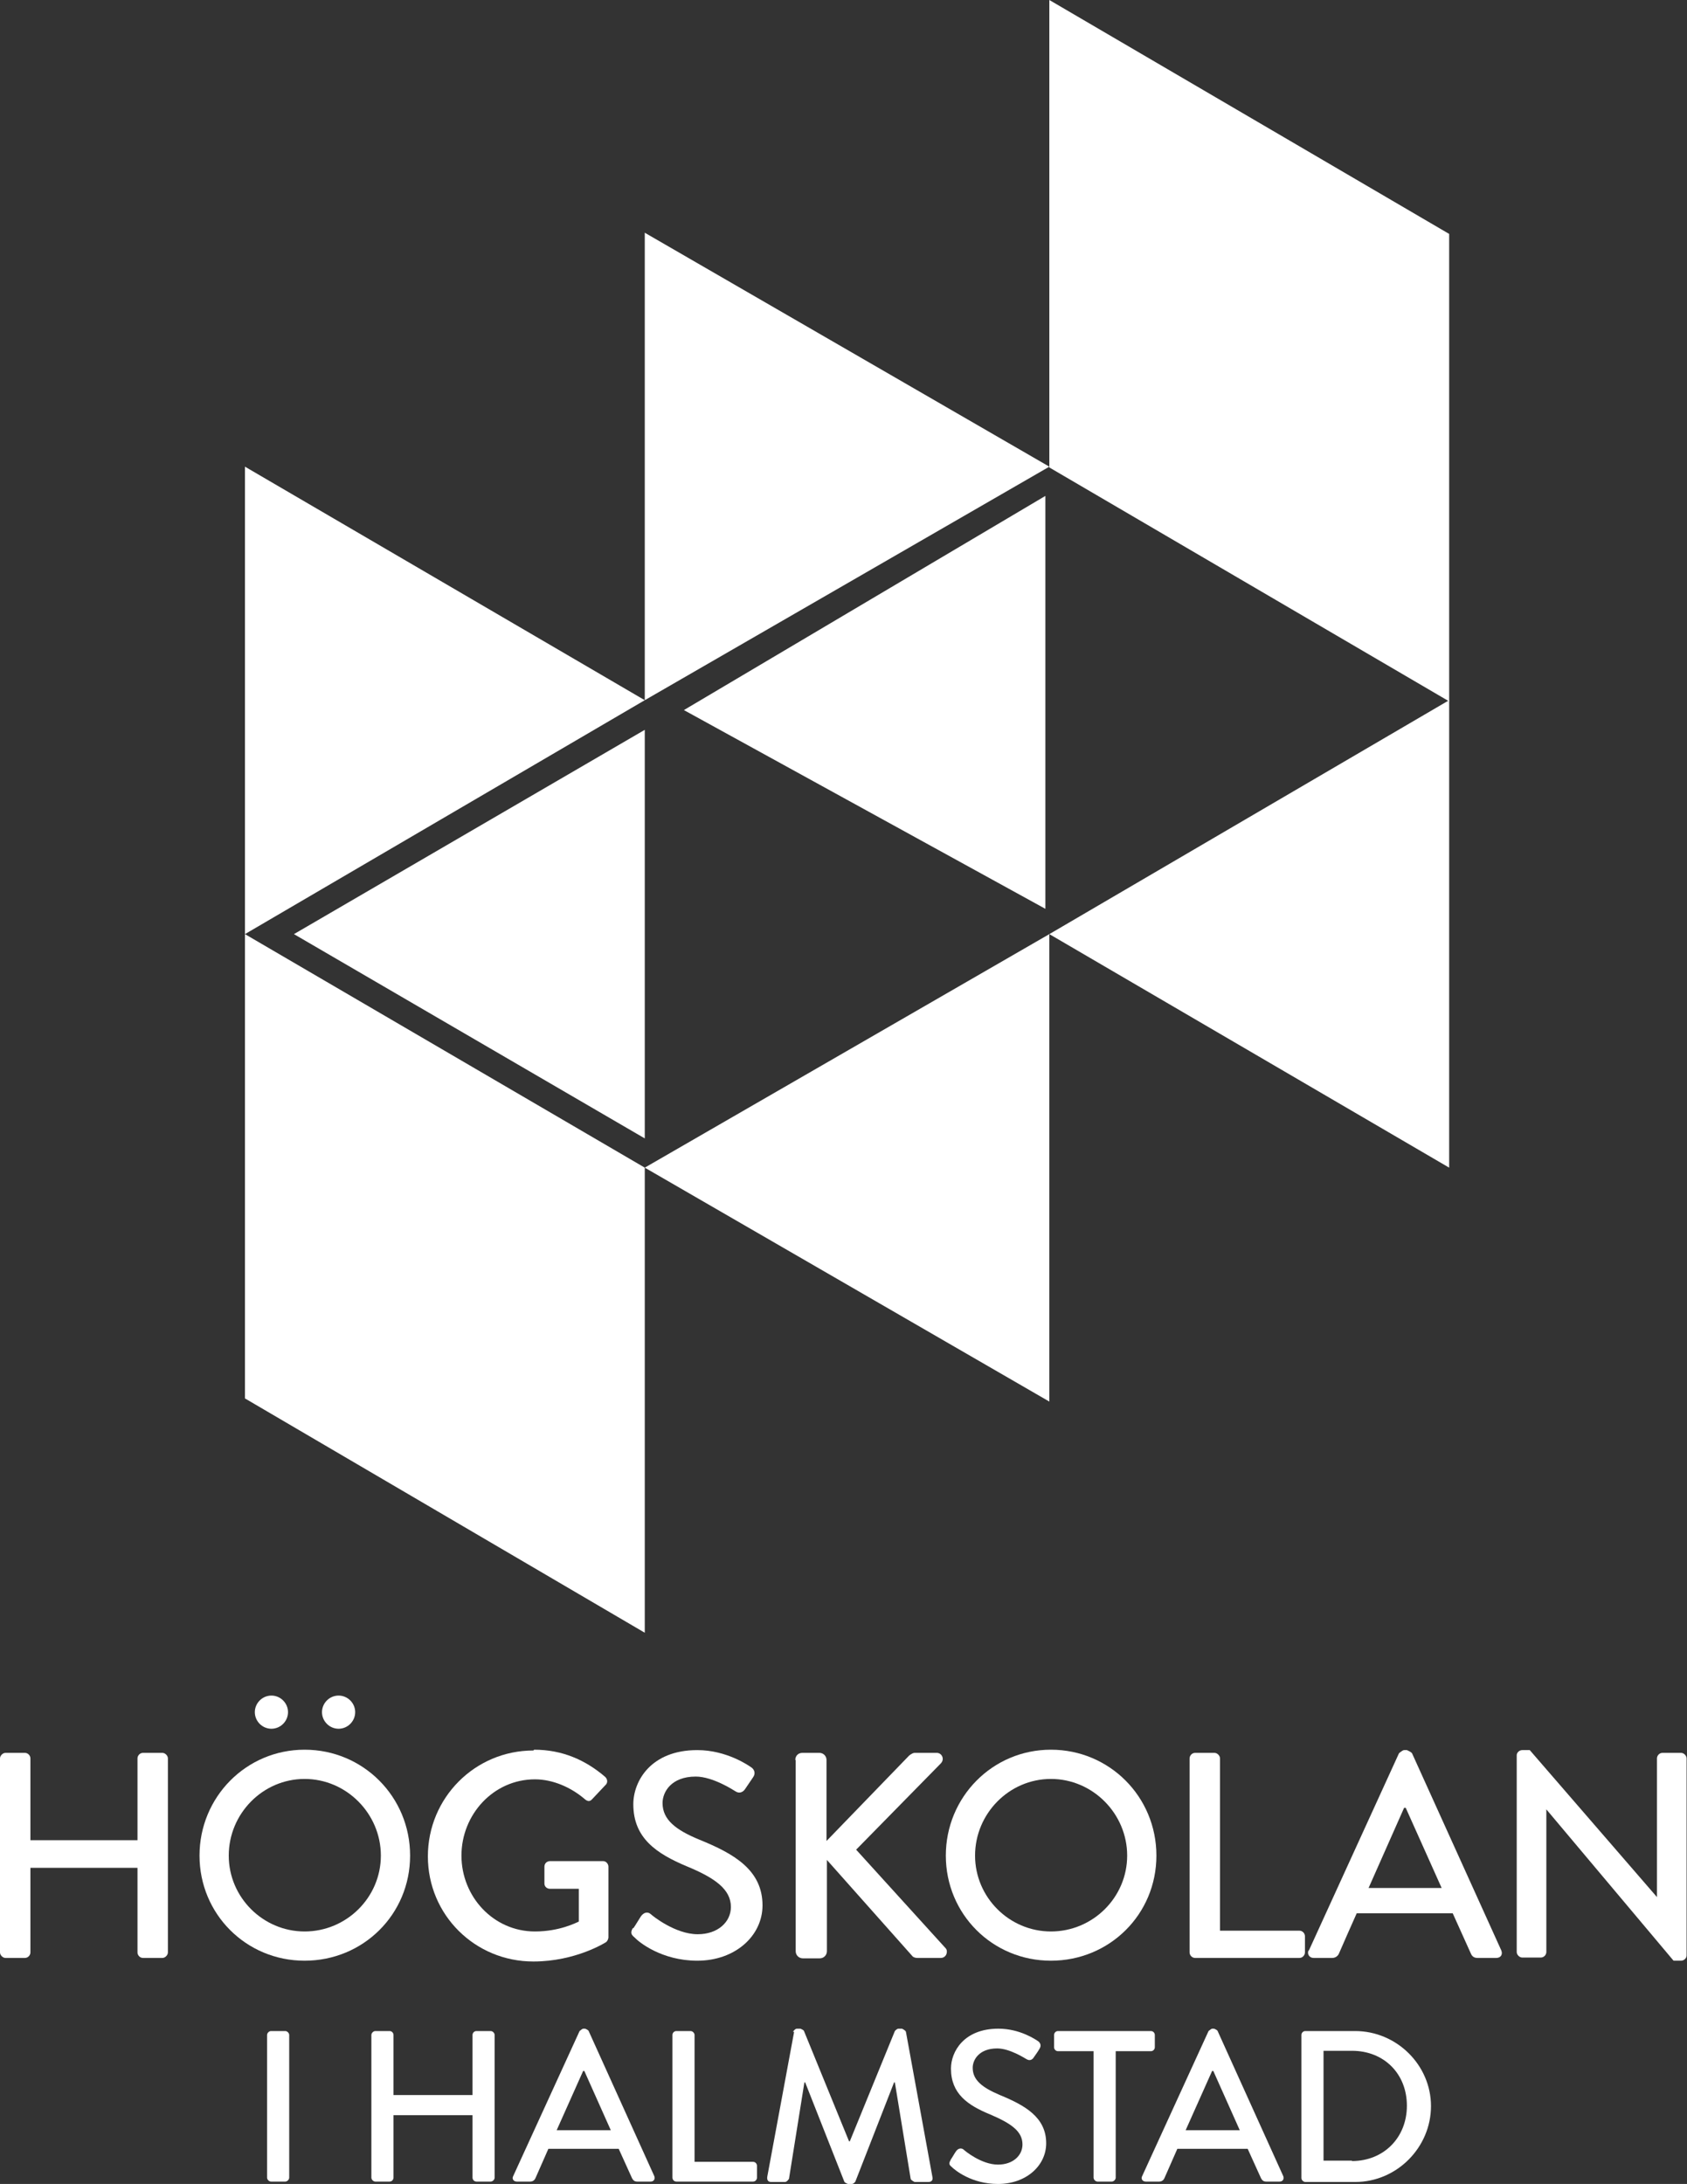 <svg xmlns="http://www.w3.org/2000/svg" id="b" width="42.7" height="55.27" viewBox="0 0 42.7 55.27"><rect x="0" y="0" width="42.7" height="55.27" fill="#333333" stroke="none"/><g id="c"><polygon points="16.32 28.81 7.44 23.64 16.32 18.47 16.32 28.81" fill="#fff"></polygon><polygon points="36.68 29.55 26.56 23.64 36.68 17.72 36.68 29.55" fill="#fff"></polygon><polygon points="26.46 23 17.31 17.97 26.46 12.55 26.46 23" fill="#fff"></polygon><polygon points="16.32 5.89 26.56 11.81 16.32 17.72 16.32 5.89" fill="#fff"></polygon><polygon points="26.56 35.47 16.32 29.55 26.56 23.64 26.56 35.47" fill="#fff"></polygon><polygon points="6.2 11.81 16.32 17.72 6.2 23.64 6.2 11.81" fill="#fff"></polygon><polygon points="6.2 23.64 6.2 35.39 16.32 41.32 16.32 29.55 6.2 23.64" fill="#fff"></polygon><polygon points="26.56 0 26.56 11.83 36.68 17.75 36.68 5.92 26.56 0" fill="#fff"></polygon><path d="M0,44.5c0-.07.07-.14.14-.14h.49c.08,0,.14.07.14.14v2.07h2.71v-2.07c0-.07.06-.14.14-.14h.49c.07,0,.14.07.14.14v4.91c0,.07-.07.14-.14.14h-.49c-.08,0-.14-.07-.14-.14v-2.14H.77v2.14c0,.07-.06.14-.14.14H.14c-.07,0-.14-.07-.14-.14v-4.91Z" fill="#fff"></path><path d="M7.71,44.28c1.48,0,2.67,1.19,2.67,2.68s-1.19,2.66-2.67,2.66-2.66-1.18-2.66-2.66,1.18-2.68,2.66-2.68ZM7.71,48.88c1.06,0,1.93-.86,1.93-1.92s-.87-1.94-1.93-1.94-1.92.88-1.92,1.94.87,1.92,1.92,1.92ZM6.45,43.33c0-.23.19-.42.42-.42s.42.19.42.42-.19.42-.42.42-.42-.19-.42-.42ZM8.15,43.33c0-.23.19-.42.42-.42s.42.19.42.42-.19.42-.42.42-.42-.19-.42-.42Z" fill="#fff"></path><path d="M13.52,44.28c.71,0,1.3.26,1.8.69.06.06.07.15,0,.21-.11.12-.22.23-.33.35-.06.07-.12.06-.19,0-.35-.3-.81-.5-1.26-.5-1.05,0-1.86.89-1.86,1.93s.81,1.92,1.86,1.92c.62,0,1.04-.22,1.11-.25v-.83h-.73c-.08,0-.14-.06-.14-.13v-.43c0-.08.06-.14.14-.14h1.35c.07,0,.13.07.13.14,0,.59,0,1.2,0,1.79,0,.04-.03.1-.06.12,0,0-.76.49-1.84.49-1.48,0-2.67-1.18-2.67-2.66s1.19-2.68,2.67-2.68Z" fill="#fff"></path><path d="M16.03,48.8c.07-.1.13-.21.19-.3.07-.1.17-.13.25-.06.04.04.62.51,1.19.51.51,0,.84-.31.84-.69,0-.44-.39-.73-1.12-1.03-.76-.32-1.35-.71-1.35-1.57,0-.58.44-1.37,1.62-1.37.74,0,1.3.39,1.37.44.06.04.12.14.04.25-.06.09-.13.19-.19.28-.06.1-.16.14-.26.07-.05-.03-.57-.37-1-.37-.62,0-.84.39-.84.67,0,.42.33.68.94.93.86.35,1.59.76,1.59,1.66,0,.77-.69,1.4-1.65,1.4-.9,0-1.48-.47-1.59-.59-.07-.06-.12-.11-.04-.24Z" fill="#fff"></path><path d="M20.13,44.54c0-.1.07-.18.18-.18h.43c.1,0,.18.08.18.18v2.05l2.09-2.16s.08-.07.14-.07h.56c.13,0,.21.16.1.27l-2.14,2.18,2.27,2.5c.06.07.02.24-.13.24h-.59c-.07,0-.12-.03-.13-.05l-2.16-2.43v2.31c0,.1-.08.18-.18.18h-.43c-.1,0-.18-.08-.18-.18v-4.84Z" fill="#fff"></path><path d="M26.6,44.28c1.48,0,2.67,1.19,2.67,2.68s-1.19,2.66-2.67,2.66-2.66-1.18-2.66-2.66,1.18-2.68,2.66-2.68ZM26.6,48.88c1.06,0,1.93-.86,1.93-1.92s-.87-1.94-1.93-1.94-1.92.88-1.92,1.94.87,1.92,1.92,1.92Z" fill="#fff"></path><path d="M30.11,44.5c0-.07.06-.14.14-.14h.49c.07,0,.14.07.14.14v4.36h2.01c.08,0,.14.07.14.14v.41c0,.07-.06.14-.14.14h-2.64c-.08,0-.14-.07-.14-.14v-4.91Z" fill="#fff"></path><path d="M33.13,49.36l2.28-4.99s.09-.08.13-.08h.07s.1.04.13.08l2.26,4.99c.04.1-.01.19-.13.19h-.47c-.09,0-.14-.04-.17-.11l-.46-1.02h-2.43c-.15.34-.3.67-.45,1.02-.02.05-.08.11-.17.11h-.47c-.11,0-.17-.1-.13-.19ZM36.49,47.78l-.91-2.03h-.04l-.9,2.03h1.85Z" fill="#fff"></path><path d="M38.39,44.42c0-.07.07-.13.14-.13h.19l3.22,3.72h0v-3.51c0-.07.06-.14.14-.14h.47c.07,0,.14.07.14.14v4.99c0,.07-.07.13-.14.13h-.19l-3.22-3.83h0v3.61c0,.07-.06.14-.14.14h-.47c-.07,0-.14-.07-.14-.14v-4.99Z" fill="#fff"></path><path d="M6.76,51.5c0-.05.05-.1.1-.1h.36c.05,0,.1.05.1.1v3.61c0,.05-.05.1-.1.1h-.36c-.05,0-.1-.05-.1-.1v-3.61Z" fill="#fff"></path><path d="M9.4,51.5c0-.05.05-.1.1-.1h.36c.06,0,.1.05.1.1v1.52h2v-1.52c0-.05.04-.1.1-.1h.36c.05,0,.1.05.1.1v3.61c0,.05-.05.1-.1.1h-.36c-.06,0-.1-.05-.1-.1v-1.58h-2v1.58c0,.05-.04.1-.1.1h-.36c-.05,0-.1-.05-.1-.1v-3.61Z" fill="#fff"></path><path d="M12.99,55.07l1.68-3.67s.07-.06.09-.06h.05s.08.03.09.06l1.66,3.67c.03.07-.01.14-.09.14h-.34c-.07,0-.1-.03-.13-.08l-.34-.75h-1.78c-.11.25-.22.5-.33.75-.02.04-.06.08-.13.08h-.34c-.08,0-.13-.07-.09-.14ZM15.46,53.91l-.67-1.5h-.03l-.67,1.5h1.36Z" fill="#fff"></path><path d="M17.02,51.5c0-.05.04-.1.1-.1h.36c.05,0,.1.05.1.1v3.21h1.48c.06,0,.1.05.1.1v.3c0,.05-.04.1-.1.1h-1.94c-.06,0-.1-.05-.1-.1v-3.61Z" fill="#fff"></path><path d="M20.07,51.42s.05-.08.1-.08h.09s.08.03.09.06l1.14,2.79h.02l1.14-2.79s.05-.06.09-.06h.09s.09.04.1.08l.67,3.67c.02.08-.02.13-.1.13h-.35s-.09-.04-.1-.08l-.4-2.44h-.02l-.98,2.51s-.04.06-.09.06h-.1s-.08-.03-.09-.06l-.99-2.51h-.02l-.39,2.44s-.05.08-.1.08h-.35c-.08,0-.11-.05-.1-.13l.68-3.67Z" fill="#fff"></path><path d="M24.06,54.66c.05-.07.09-.15.14-.22.05-.07.13-.09.19-.04.03.03.45.38.87.38.38,0,.62-.23.62-.51,0-.33-.28-.53-.82-.76-.56-.23-.99-.52-.99-1.16,0-.43.33-1.01,1.2-1.01.55,0,.95.28,1.01.32.04.03.09.1.03.19-.04.07-.09.14-.14.21-.04.07-.11.1-.19.05-.04-.02-.42-.27-.74-.27-.46,0-.62.29-.62.49,0,.31.24.5.69.69.63.26,1.17.56,1.17,1.22,0,.57-.51,1.03-1.22,1.03-.67,0-1.09-.35-1.17-.43-.05-.04-.09-.08-.03-.17Z" fill="#fff"></path><path d="M27.67,51.91h-.89c-.06,0-.1-.05-.1-.1v-.31c0-.05.04-.1.1-.1h2.35c.06,0,.1.05.1.1v.31c0,.05-.04.1-.1.1h-.89v3.2c0,.05-.05.1-.1.1h-.36c-.05,0-.1-.05-.1-.1v-3.2Z" fill="#fff"></path><path d="M28.91,55.07l1.68-3.67s.07-.06.09-.06h.05s.08.03.09.06l1.66,3.67c.03.07-.01.14-.09.14h-.34c-.07,0-.1-.03-.13-.08l-.34-.75h-1.78c-.11.25-.22.5-.33.75-.02.04-.06.08-.13.08h-.34c-.08,0-.13-.07-.09-.14ZM31.38,53.91l-.67-1.5h-.03l-.67,1.5h1.36Z" fill="#fff"></path><path d="M32.94,51.5c0-.05.04-.1.1-.1h1.26c1.05,0,1.92.86,1.92,1.9s-.86,1.92-1.92,1.92h-1.26c-.05,0-.1-.05-.1-.1v-3.61ZM34.22,54.69c.8,0,1.39-.59,1.39-1.4s-.58-1.39-1.39-1.39h-.72v2.78h.72Z" fill="#fff"></path></g></svg>